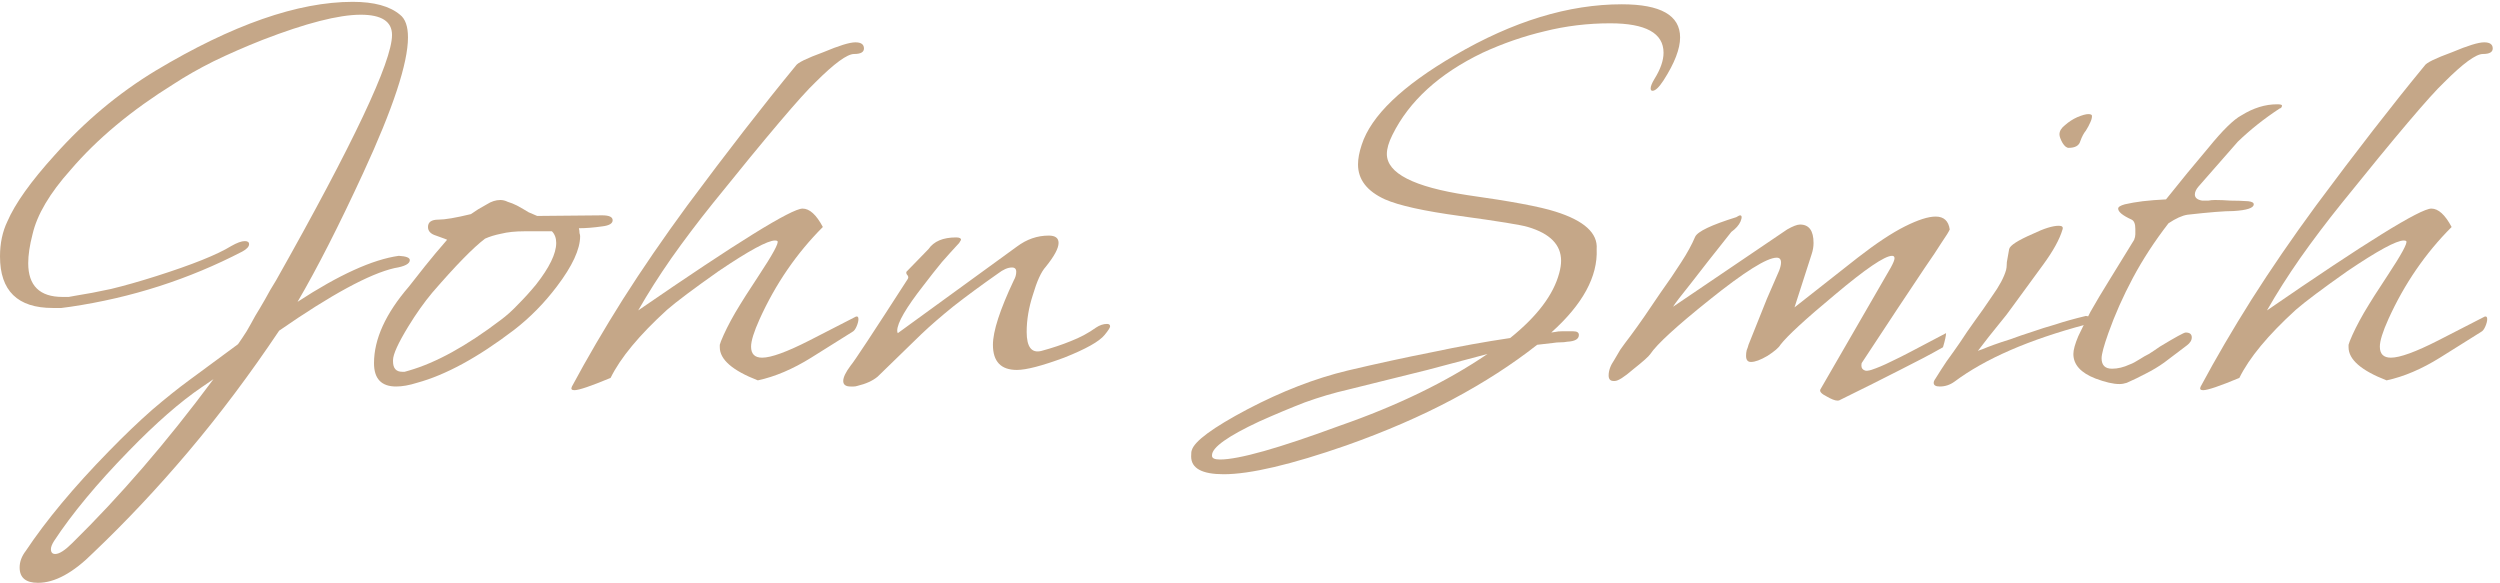 <svg width="163" height="38" viewBox="0 0 163 38" fill="none" xmlns="http://www.w3.org/2000/svg">
<path d="M143.646 25.44C143.459 25.44 143.406 25.36 143.486 25.2C144.472 23.36 145.579 21.467 146.806 19.52C148.059 17.547 149.459 15.507 151.006 13.4C153.619 9.88 155.979 6.84 158.086 4.28C158.192 4.093 158.792 3.8 159.886 3.4C160.899 2.973 161.592 2.76 161.966 2.76C162.339 2.76 162.526 2.893 162.526 3.16C162.526 3.4 162.312 3.52 161.886 3.52C161.432 3.52 160.592 4.133 159.366 5.36C158.432 6.24 156.206 8.867 152.686 13.24C151.699 14.467 150.792 15.667 149.966 16.84C149.166 17.987 148.446 19.12 147.806 20.24C154.232 15.813 157.806 13.6 158.526 13.6C158.979 13.6 159.419 14 159.846 14.8C158.139 16.507 156.766 18.507 155.726 20.8C155.352 21.627 155.166 22.227 155.166 22.6C155.166 23.08 155.406 23.32 155.886 23.32C156.472 23.32 157.499 22.947 158.966 22.2L162.006 20.64C162.112 20.613 162.166 20.667 162.166 20.8C162.166 20.933 162.126 21.093 162.046 21.28C161.966 21.467 161.872 21.587 161.766 21.64L159.086 23.32C157.886 24.067 156.726 24.56 155.606 24.8C153.952 24.16 153.126 23.44 153.126 22.64C153.126 22.587 153.126 22.533 153.126 22.48C153.152 22.4 153.179 22.32 153.206 22.24C153.419 21.707 153.726 21.093 154.126 20.4C154.552 19.68 155.059 18.88 155.646 18C156.579 16.587 156.992 15.827 156.886 15.72C156.859 15.693 156.806 15.68 156.726 15.68C156.246 15.68 155.019 16.347 153.046 17.68C151.419 18.827 150.299 19.667 149.686 20.2C147.872 21.853 146.646 23.333 146.006 24.64C144.726 25.173 143.939 25.44 143.646 25.44Z" fill="#C5A788"/>
<path d="M138.184 25.04C137.784 25.04 137.264 24.92 136.624 24.68C135.664 24.307 135.184 23.773 135.184 23.08C135.184 22.813 135.29 22.427 135.504 21.92C135.717 21.467 135.984 20.933 136.304 20.32C136.65 19.707 137.064 19.013 137.544 18.24L139.144 15.64C139.197 15.507 139.224 15.387 139.224 15.28C139.224 15.147 139.224 15.027 139.224 14.92C139.224 14.6 139.144 14.4 138.984 14.32C138.397 14.053 138.104 13.813 138.104 13.6C138.104 13.493 138.25 13.4 138.544 13.32C138.89 13.24 139.277 13.173 139.704 13.12C140.157 13.067 140.664 13.027 141.224 13C142.157 11.827 143.077 10.707 143.984 9.64C144.917 8.493 145.637 7.787 146.144 7.52C146.917 7.04 147.69 6.8 148.464 6.8C148.677 6.8 148.784 6.827 148.784 6.88C148.784 6.987 148.73 7.053 148.624 7.08C147.61 7.747 146.704 8.467 145.904 9.24L143.344 12.16C143.184 12.347 143.104 12.52 143.104 12.68C143.104 12.893 143.264 13.027 143.584 13.08C143.717 13.08 143.85 13.08 143.984 13.08C144.117 13.053 144.264 13.04 144.424 13.04C144.717 13.04 145.05 13.053 145.424 13.08C145.797 13.08 146.184 13.093 146.584 13.12C146.824 13.147 146.944 13.213 146.944 13.32C146.944 13.56 146.504 13.707 145.624 13.76C145.037 13.76 144.037 13.84 142.624 14C142.277 14.053 141.864 14.24 141.384 14.56C140.477 15.733 139.704 16.92 139.064 18.12C138.424 19.32 137.89 20.52 137.464 21.72C137.17 22.547 137.024 23.093 137.024 23.36C137.024 23.813 137.25 24.04 137.704 24.04C138.077 24.04 138.464 23.947 138.864 23.76C139.024 23.707 139.25 23.587 139.544 23.4C139.704 23.293 139.89 23.187 140.104 23.08C140.317 22.947 140.557 22.787 140.824 22.6C141.837 21.987 142.397 21.68 142.504 21.68C142.77 21.68 142.904 21.787 142.904 22C142.904 22.187 142.797 22.36 142.584 22.52L141.104 23.64C140.73 23.907 140.33 24.147 139.904 24.36C139.504 24.573 139.09 24.773 138.664 24.96C138.504 25.013 138.344 25.04 138.184 25.04Z" fill="#C5A788"/>
<path d="M126.477 25.2C126.21 25.2 126.077 25.12 126.077 24.96C126.077 24.88 126.117 24.787 126.197 24.68C126.41 24.333 126.65 23.96 126.917 23.56C127.21 23.16 127.503 22.747 127.797 22.32C128.09 21.867 128.41 21.4 128.757 20.92C129.13 20.413 129.503 19.88 129.877 19.32C130.357 18.653 130.663 18.08 130.797 17.6C130.823 17.493 130.837 17.387 130.837 17.28C130.837 17.147 130.85 17.027 130.877 16.92L130.997 16.24C131.05 16 131.57 15.667 132.557 15.24C133.277 14.893 133.837 14.72 134.237 14.72C134.45 14.72 134.53 14.8 134.477 14.96C134.29 15.6 133.863 16.373 133.197 17.28L131.237 19.96C130.997 20.307 130.677 20.72 130.277 21.2C129.903 21.653 129.463 22.213 128.957 22.88C129.01 22.853 129.117 22.813 129.277 22.76C129.463 22.68 129.703 22.587 129.997 22.48C130.29 22.373 130.65 22.253 131.077 22.12C131.503 21.96 132.01 21.787 132.597 21.6C132.97 21.467 133.437 21.32 133.997 21.16C134.557 20.973 135.223 20.787 135.997 20.6C136.157 20.6 136.237 20.68 136.237 20.84V20.92C136.237 21.027 136.157 21.107 135.997 21.16C132.29 22.147 129.437 23.387 127.437 24.88C127.143 25.093 126.823 25.2 126.477 25.2ZM134.877 9.64C134.743 9.64 134.61 9.533 134.477 9.32C134.343 9.08 134.277 8.893 134.277 8.76C134.277 8.547 134.397 8.347 134.637 8.16C134.877 7.947 135.143 7.773 135.437 7.64C135.757 7.507 135.997 7.44 136.157 7.44C136.317 7.44 136.397 7.48 136.397 7.56C136.397 7.693 136.357 7.84 136.277 8C136.223 8.133 136.13 8.307 135.997 8.52C135.863 8.68 135.743 8.907 135.637 9.2C135.557 9.493 135.303 9.64 134.877 9.64Z" fill="#C5A788"/>
<path d="M119.803 26.12C119.643 26.12 119.403 26.027 119.083 25.84C118.763 25.68 118.63 25.533 118.683 25.4L123.283 17.44C123.443 17.147 123.523 16.947 123.523 16.84C123.523 16.733 123.47 16.68 123.363 16.68C122.883 16.68 121.63 17.533 119.603 19.24C117.71 20.813 116.537 21.893 116.083 22.48C115.977 22.667 115.697 22.907 115.243 23.2C114.79 23.467 114.43 23.6 114.163 23.6C113.95 23.6 113.843 23.467 113.843 23.2C113.843 23.067 113.857 22.947 113.883 22.84C113.937 22.707 113.977 22.587 114.003 22.48L114.643 20.88C114.803 20.48 114.99 20.013 115.203 19.48C115.443 18.92 115.71 18.307 116.003 17.64C116.083 17.427 116.123 17.253 116.123 17.12C116.123 16.907 116.03 16.8 115.843 16.8C115.203 16.8 113.737 17.72 111.443 19.56C109.31 21.267 108.03 22.44 107.603 23.08C107.497 23.24 107.123 23.573 106.483 24.08C105.897 24.587 105.497 24.84 105.283 24.84H105.203C104.99 24.84 104.883 24.72 104.883 24.48C104.883 24.16 105.003 23.827 105.243 23.48C105.35 23.293 105.483 23.067 105.643 22.8C105.83 22.533 106.057 22.227 106.323 21.88C106.857 21.16 107.497 20.24 108.243 19.12C108.777 18.373 109.23 17.707 109.603 17.12C110.003 16.507 110.31 15.947 110.523 15.44C110.683 15.093 111.577 14.667 113.203 14.16C113.337 14.08 113.417 14.04 113.443 14.04C113.577 14.04 113.59 14.173 113.483 14.44C113.377 14.68 113.177 14.907 112.883 15.12C111.737 16.56 110.857 17.68 110.243 18.48C109.577 19.307 109.19 19.813 109.083 20L116.523 14.96C116.897 14.747 117.177 14.64 117.363 14.64C117.95 14.64 118.243 15.04 118.243 15.84C118.243 16.08 118.203 16.32 118.123 16.56L117.003 20.04L121.123 16.8C122.323 15.867 123.35 15.187 124.203 14.76C125.057 14.333 125.723 14.12 126.203 14.12C126.737 14.12 127.043 14.4 127.123 14.96C127.07 15.093 126.897 15.373 126.603 15.8C126.337 16.227 125.963 16.787 125.483 17.48C125.003 18.2 124.417 19.08 123.723 20.12C123.057 21.133 122.283 22.307 121.403 23.64C121.377 23.667 121.363 23.733 121.363 23.84C121.363 24 121.443 24.107 121.603 24.16C121.683 24.187 121.817 24.173 122.003 24.12C122.403 23.987 122.817 23.813 123.243 23.6C123.697 23.387 124.15 23.16 124.603 22.92L126.883 21.72C126.883 21.88 126.817 22.187 126.683 22.64C125.937 23.067 125.003 23.56 123.883 24.12C122.79 24.68 121.483 25.333 119.963 26.08C119.937 26.107 119.883 26.12 119.803 26.12Z" fill="#C5A788"/>
<path d="M79.783 30.92C78.369 30.92 77.663 30.533 77.663 29.76C77.663 29.547 77.676 29.413 77.703 29.36C77.863 28.773 79.076 27.88 81.343 26.68C83.583 25.507 85.756 24.667 87.863 24.16C89.783 23.707 91.623 23.307 93.383 22.96C95.143 22.587 96.836 22.28 98.463 22.04C100.223 20.627 101.289 19.213 101.663 17.8C101.743 17.507 101.783 17.24 101.783 17C101.783 15.96 101.063 15.227 99.623 14.8C99.196 14.667 97.716 14.427 95.183 14.08C92.836 13.76 91.209 13.4 90.303 13C89.129 12.467 88.543 11.707 88.543 10.72C88.543 10.347 88.623 9.92 88.783 9.44C89.396 7.547 91.423 5.6 94.863 3.6C98.649 1.387 102.276 0.28 105.743 0.28C108.276 0.28 109.543 1 109.543 2.44C109.543 3.187 109.183 4.12 108.463 5.24C108.169 5.693 107.929 5.92 107.743 5.92C107.663 5.92 107.623 5.867 107.623 5.76C107.623 5.627 107.703 5.427 107.863 5.16C108.263 4.52 108.463 3.947 108.463 3.44C108.463 2.16 107.303 1.52 104.983 1.52C103.516 1.52 102.089 1.693 100.703 2.04C99.343 2.36 97.996 2.827 96.663 3.44C93.836 4.8 91.876 6.587 90.783 8.8C90.543 9.28 90.423 9.693 90.423 10.04C90.423 11.293 92.169 12.187 95.663 12.72C98.516 13.12 100.436 13.48 101.423 13.8C103.289 14.387 104.183 15.2 104.103 16.24C104.183 18.027 103.196 19.84 101.143 21.68L101.423 21.64C101.529 21.613 101.663 21.6 101.823 21.6C101.983 21.6 102.169 21.6 102.383 21.6H102.583C102.823 21.6 102.943 21.68 102.943 21.84C102.943 22.107 102.689 22.253 102.183 22.28C102.049 22.307 101.903 22.32 101.743 22.32C101.583 22.32 101.423 22.333 101.263 22.36L100.223 22.48C98.596 23.76 96.756 24.947 94.703 26.04C92.649 27.133 90.343 28.133 87.783 29.04C84.183 30.293 81.516 30.92 79.783 30.92ZM79.543 29.96C80.769 29.96 83.369 29.227 87.343 27.76C91.103 26.453 94.316 24.893 96.983 23.08C95.863 23.373 94.556 23.72 93.063 24.12C91.569 24.493 89.849 24.92 87.903 25.4C86.969 25.613 86.023 25.893 85.063 26.24C84.103 26.613 83.116 27.027 82.103 27.48C80.049 28.44 79.023 29.173 79.023 29.68V29.72C79.023 29.88 79.196 29.96 79.543 29.96Z" fill="#C5A788"/>
<path d="M55.459 25.2C55.139 25.2 54.979 25.08 54.979 24.84C54.979 24.6 55.139 24.267 55.459 23.84C55.672 23.6 56.912 21.72 59.179 18.2C59.232 18.12 59.232 18.04 59.179 17.96C59.099 17.88 59.072 17.8 59.099 17.72L60.539 16.24C60.886 15.733 61.486 15.48 62.339 15.48C62.552 15.48 62.659 15.533 62.659 15.64L62.539 15.84C62.192 16.213 61.819 16.627 61.419 17.08C61.046 17.533 60.646 18.04 60.219 18.6C59.072 20.067 58.499 21.053 58.499 21.56C58.499 21.64 58.512 21.693 58.539 21.72L66.299 16.08C66.939 15.6 67.632 15.36 68.379 15.36C68.806 15.36 69.019 15.52 69.019 15.84C69.019 16.187 68.739 16.707 68.179 17.4C67.886 17.72 67.606 18.333 67.339 19.24C67.072 20.067 66.939 20.867 66.939 21.64C66.939 22.627 67.259 23.04 67.899 22.88C68.592 22.693 69.232 22.48 69.819 22.24C70.432 22 70.979 21.707 71.459 21.36C71.699 21.2 71.939 21.12 72.179 21.12C72.312 21.12 72.379 21.173 72.379 21.28C72.379 21.36 72.259 21.547 72.019 21.84C71.672 22.267 70.792 22.76 69.379 23.32C67.939 23.853 66.912 24.12 66.299 24.12C65.259 24.12 64.739 23.573 64.739 22.48C64.739 21.6 65.192 20.2 66.099 18.28C66.206 18.093 66.259 17.907 66.259 17.72C66.259 17.533 66.166 17.44 65.979 17.44C65.712 17.44 65.406 17.573 65.059 17.84C63.992 18.587 63.032 19.293 62.179 19.96C61.352 20.627 60.646 21.24 60.059 21.8L57.219 24.56C56.899 24.827 56.459 25.027 55.899 25.16C55.819 25.187 55.739 25.2 55.659 25.2C55.579 25.2 55.512 25.2 55.459 25.2Z" fill="#C5A788"/>
<path d="M37.45 25.44C37.264 25.44 37.21 25.36 37.29 25.2C38.277 23.36 39.384 21.467 40.61 19.52C41.864 17.547 43.264 15.507 44.81 13.4C47.424 9.88 49.784 6.84 51.89 4.28C51.997 4.093 52.597 3.8 53.69 3.4C54.704 2.973 55.397 2.76 55.77 2.76C56.144 2.76 56.33 2.893 56.33 3.16C56.33 3.4 56.117 3.52 55.69 3.52C55.237 3.52 54.397 4.133 53.17 5.36C52.237 6.24 50.01 8.867 46.49 13.24C45.504 14.467 44.597 15.667 43.77 16.84C42.97 17.987 42.25 19.12 41.61 20.24C48.037 15.813 51.61 13.6 52.33 13.6C52.784 13.6 53.224 14 53.65 14.8C51.944 16.507 50.57 18.507 49.53 20.8C49.157 21.627 48.97 22.227 48.97 22.6C48.97 23.08 49.21 23.32 49.69 23.32C50.277 23.32 51.304 22.947 52.77 22.2L55.81 20.64C55.917 20.613 55.97 20.667 55.97 20.8C55.97 20.933 55.93 21.093 55.85 21.28C55.77 21.467 55.677 21.587 55.57 21.64L52.89 23.32C51.69 24.067 50.53 24.56 49.41 24.8C47.757 24.16 46.93 23.44 46.93 22.64C46.93 22.587 46.93 22.533 46.93 22.48C46.957 22.4 46.984 22.32 47.01 22.24C47.224 21.707 47.53 21.093 47.93 20.4C48.357 19.68 48.864 18.88 49.45 18C50.384 16.587 50.797 15.827 50.69 15.72C50.664 15.693 50.61 15.68 50.53 15.68C50.05 15.68 48.824 16.347 46.85 17.68C45.224 18.827 44.104 19.667 43.49 20.2C41.677 21.853 40.45 23.333 39.81 24.64C38.53 25.173 37.744 25.44 37.45 25.44Z" fill="#C5A788"/>
<path d="M25.825 25.2C24.865 25.2 24.385 24.693 24.385 23.68C24.385 22.107 25.145 20.44 26.665 18.68C26.958 18.307 27.305 17.867 27.705 17.36C28.131 16.827 28.611 16.253 29.145 15.64C29.198 15.64 28.958 15.547 28.425 15.36C28.078 15.253 27.905 15.067 27.905 14.8C27.905 14.48 28.131 14.32 28.585 14.32C29.011 14.32 29.718 14.2 30.705 13.96C30.865 13.853 31.025 13.747 31.185 13.64C31.371 13.533 31.558 13.427 31.745 13.32C32.038 13.133 32.331 13.04 32.625 13.04C32.785 13.04 32.945 13.08 33.105 13.16C33.291 13.213 33.491 13.293 33.705 13.4C33.998 13.56 34.251 13.707 34.465 13.84C34.705 13.947 34.891 14.027 35.025 14.08L39.265 14.04C39.718 14.04 39.945 14.147 39.945 14.36C39.945 14.573 39.718 14.707 39.265 14.76C38.705 14.84 38.198 14.88 37.745 14.88C37.771 14.987 37.785 15.093 37.785 15.2C37.811 15.28 37.825 15.347 37.825 15.4C37.825 16.253 37.318 17.347 36.305 18.68C35.478 19.773 34.545 20.72 33.505 21.52C31.158 23.307 29.051 24.453 27.185 24.96C26.678 25.12 26.225 25.2 25.825 25.2ZM26.225 24.24C26.278 24.24 26.331 24.24 26.385 24.24C26.465 24.213 26.558 24.187 26.665 24.16C28.425 23.653 30.411 22.56 32.625 20.88C33.025 20.587 33.411 20.24 33.785 19.84C34.185 19.44 34.571 19.013 34.945 18.56C35.825 17.44 36.265 16.533 36.265 15.84C36.265 15.52 36.171 15.267 35.985 15.08H34.185C33.598 15.08 33.091 15.133 32.665 15.24C32.265 15.32 31.918 15.427 31.625 15.56C30.851 16.147 29.705 17.32 28.185 19.08C27.651 19.72 27.131 20.453 26.625 21.28C25.958 22.373 25.625 23.107 25.625 23.48V23.56C25.625 24.013 25.825 24.24 26.225 24.24Z" fill="#C5A788"/>
<path d="M2.48 38C1.68 38 1.28 37.667 1.28 37C1.28 36.627 1.413 36.267 1.68 35.92C3.013 33.92 4.813 31.76 7.08 29.44C8.093 28.4 9.04 27.493 9.92 26.72C10.827 25.947 11.627 25.307 12.32 24.8L15.52 22.44C15.707 22.173 15.893 21.893 16.08 21.6C16.267 21.28 16.453 20.947 16.64 20.6C16.853 20.253 17.067 19.893 17.28 19.52C17.493 19.12 17.733 18.707 18 18.28C23.04 9.347 25.56 4.013 25.56 2.28C25.56 1.4 24.88 0.96 23.52 0.96C22.08 0.96 19.947 1.507 17.12 2.6C15.973 3.053 14.907 3.52 13.92 4C12.96 4.48 12.093 4.973 11.32 5.48C8.573 7.187 6.333 9.053 4.6 11.08C3.24 12.6 2.413 14 2.12 15.28C1.933 16 1.84 16.627 1.84 17.16C1.84 18.627 2.587 19.36 4.08 19.36C4.213 19.36 4.347 19.36 4.48 19.36C4.64 19.333 4.787 19.307 4.92 19.28C5.613 19.173 6.387 19.027 7.24 18.84C8.12 18.627 9.107 18.347 10.2 18C12.547 17.253 14.173 16.6 15.08 16.04C15.453 15.827 15.747 15.72 15.96 15.72C16.147 15.72 16.24 15.787 16.24 15.92C16.24 16.08 16.093 16.24 15.8 16.4C12.307 18.213 8.573 19.413 4.6 20C4.387 20.027 4.187 20.053 4 20.08C3.813 20.08 3.627 20.08 3.44 20.08C1.147 20.08 0 18.96 0 16.72C0 15.867 0.16 15.107 0.48 14.44C0.987 13.267 2.013 11.827 3.56 10.12C5.533 7.907 7.733 6.067 10.16 4.6C15.147 1.613 19.427 0.12 23 0.12C24.387 0.12 25.413 0.4 26.08 0.96C26.427 1.227 26.6 1.72 26.6 2.44C26.6 4.12 25.627 7.067 23.68 11.28C22.107 14.693 20.68 17.493 19.4 19.68C22.093 17.92 24.293 16.92 26 16.68C26.48 16.707 26.72 16.8 26.72 16.96C26.72 17.2 26.387 17.373 25.72 17.48C24.093 17.853 21.587 19.213 18.2 21.56C16.307 24.387 14.347 27 12.32 29.4C10.293 31.8 8.213 34.013 6.08 36.04C4.773 37.347 3.573 38 2.48 38ZM3.6 36.12C3.867 36.12 4.24 35.88 4.72 35.4C6.267 33.88 7.8 32.24 9.32 30.48C10.84 28.72 12.373 26.8 13.92 24.72L13.16 25.24C11.747 26.2 10.16 27.587 8.4 29.4C6.32 31.533 4.693 33.493 3.52 35.28C3.387 35.493 3.32 35.667 3.32 35.8C3.32 36.013 3.413 36.12 3.6 36.12Z" fill="#C5A788"/>
</svg>

